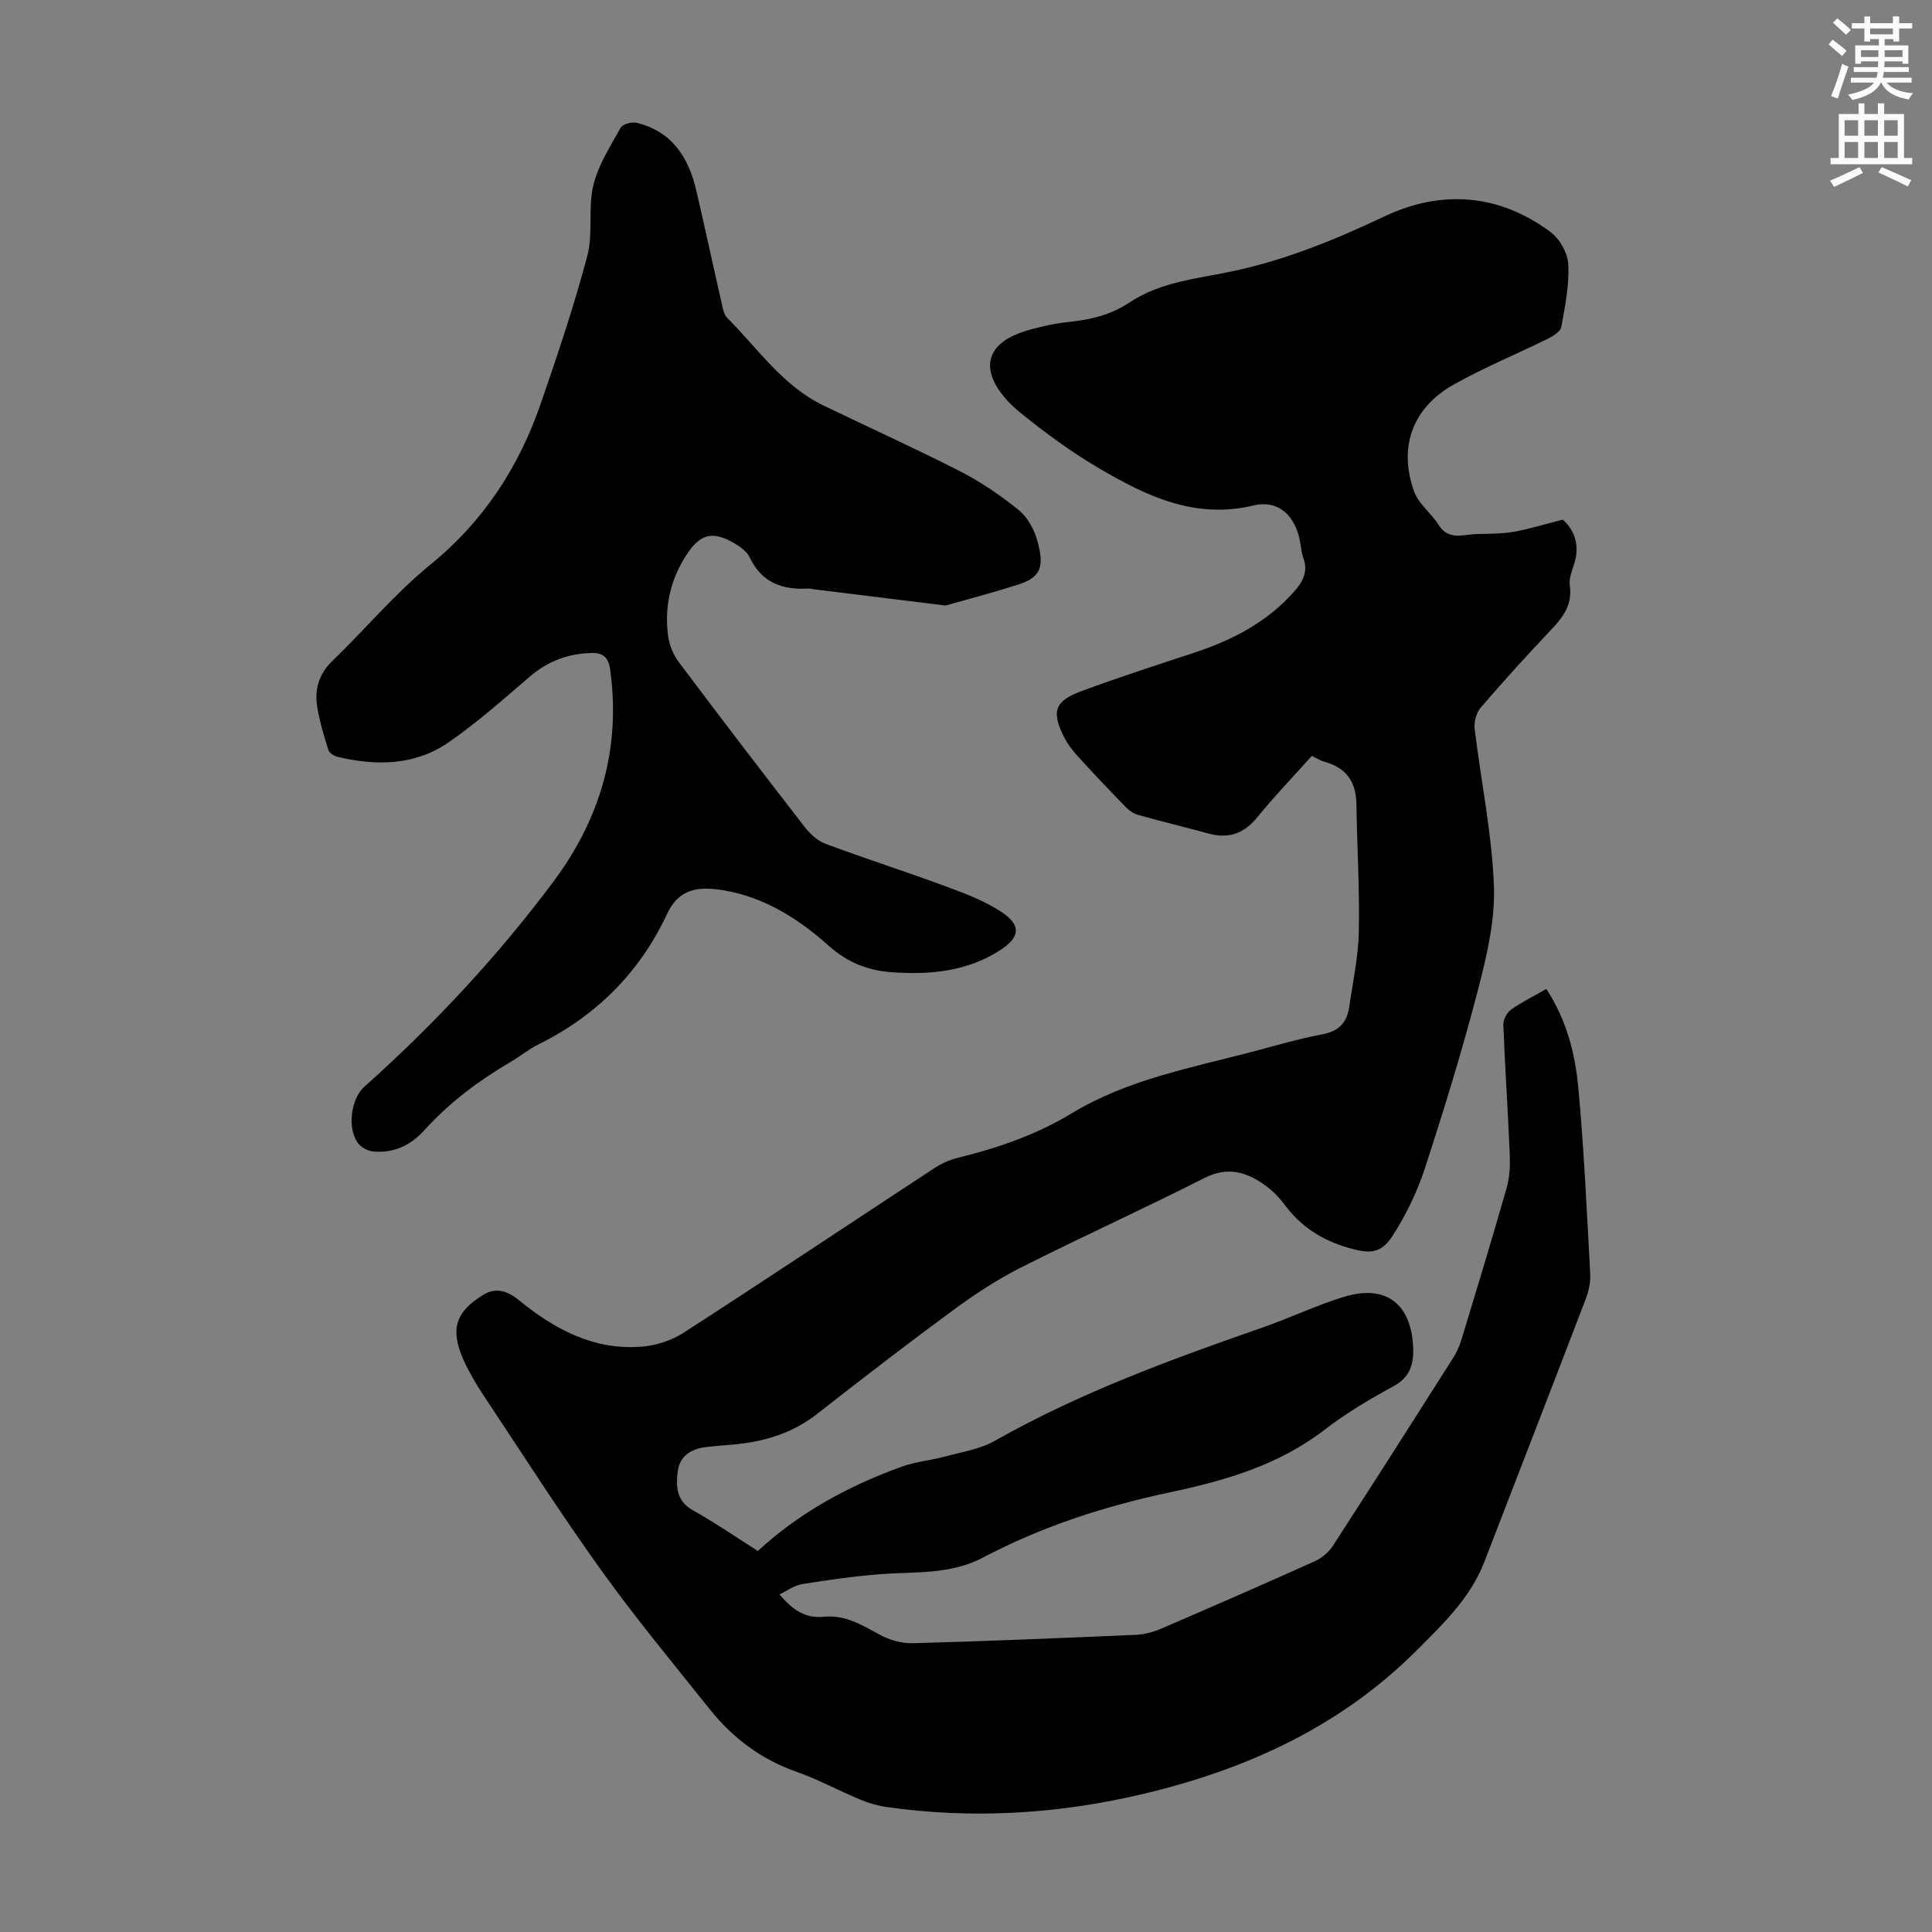 <svg enable-background="new 0 0 400 400" viewBox="0 0 400 400" xmlns="http://www.w3.org/2000/svg"><rect x="0" y="0" width="400" height="400" fill="#808080" stroke="none"/><path d="m378.6 9.2.8-1c.9.7 1.9 1.4 2.9 2.3l-.9 1.1c-1.1-.9-2-1.7-2.8-2.4zm.5 10.7c.9-2.1 1.6-4.3 2.3-6.7.4.2.8.4 1.3.6-.7 2.1-1.5 4.3-2.2 6.6zm.4-15.2.9-.9c1 .8 2 1.6 2.8 2.4l-1 1c-1-.9-1.9-1.8-2.7-2.5zm12.5-1.3h1.2v1.4h2.7v1.1h-2.7v2.7h-1.2v-.5h-1.8v1.3h4.9v3.8h-1.2v-.5h-3.7c0 .4-.1.9-.1 1.2h5.1v1h-5.2c0 .5-.1.9-.2 1.2h6v1h-5.2c1.1 1.3 2.9 2 5.5 2.2-.4.4-.7.8-.9 1.3-2.9-.5-4.8-1.6-5.7-3.5h-.1c-.8 1.7-2.7 2.9-5.9 3.6-.2-.4-.6-.8-.9-1.1 2.8-.6 4.6-1.4 5.4-2.5h-4.8v-1h5.3c.1-.3.2-.7.2-1.2h-4.9v-1h5c0-.4 0-.8.1-1.2h-3.6v.5h-1.2v-3.8h4.9v-1.3h-1.8v.5h-1.2v-2.7h-2.6v-1.1h2.6v-1.4h1.2v1.4h4.7v-1.4zm-6.7 8.4h3.6c0-.4 0-.9 0-1.4h-3.6zm1.9-4.7h4.7v-1.2h-4.7zm6.7 3.3h-3.7v1.4h3.7z" fill="#fcfafa"/><path d="m384.7 21.4h1.3v2.2h2.8v-2.2h1.3v2.2h4.1v9.1h1.7v1.3h-16.9v-1.3h1.7v-9.1h4.1v-2.2zm.3 13.2.7 1.2c-1.8.9-3.8 1.9-6 2.9-.2-.4-.5-.8-.8-1.3 2.4-1 4.4-2 6.1-2.8zm-3.1-6.5h2.8v-3.2h-2.8zm0 4.6h2.8v-3.3h-2.8zm4.1-4.6h2.8v-3.2h-2.8zm0 4.6h2.8v-3.3h-2.8zm3.6 1.9c2.1.9 4.1 1.8 6.1 2.7l-.7 1.3c-2.2-1.1-4.2-2-6.1-2.9zm3.3-9.7h-2.8v3.2h2.8zm-2.8 7.8h2.8v-3.3h-2.8z" fill="#fcfafa"/><g fill="#010000"><path d="m320.15 204.75c4.21 6.44 5.98 13.42 6.63 20.51 1.18 12.8 1.76 25.66 2.46 38.5.09 1.72-.32 3.57-.94 5.2-6.95 18.16-13.98 36.28-20.99 54.42-2.87 7.44-8.5 12.81-13.94 18.25-15.91 15.94-35.55 24.84-57.19 29.9-17.4 4.07-34.93 5.11-52.64 2.59-1.85-.26-3.72-.81-5.45-1.54-4.44-1.85-8.69-4.17-13.21-5.76-7.31-2.57-13.19-7-17.94-12.95-7.6-9.52-15.4-18.91-22.49-28.8-8.47-11.81-16.3-24.07-24.34-36.18-1.54-2.32-2.98-4.75-4.12-7.28-2.83-6.34-1.75-9.99 4.12-13.56 2.56-1.55 4.96-.8 7.32 1.13 7.35 6.02 15.49 10.4 25.35 9.64 2.98-.23 6.21-1.25 8.71-2.86 17.38-11.23 34.6-22.72 51.9-34.07 1.46-.96 3.15-1.74 4.84-2.16 8.3-2.04 16.33-4.78 23.64-9.22 11.51-6.98 24.54-9.38 37.27-12.72 4.86-1.28 9.7-2.72 14.64-3.64 3.42-.64 5.1-2.47 5.56-5.67.75-5.19 1.89-10.38 1.99-15.59.18-8.82-.37-17.65-.5-26.47-.07-4.6-2.15-7.48-6.6-8.7-.85-.23-1.62-.73-2.64-1.21-3.8 4.24-7.74 8.35-11.32 12.74-2.75 3.37-5.93 4.44-10.04 3.33-4.85-1.31-9.74-2.51-14.58-3.86-.91-.25-1.82-.85-2.48-1.53-3.36-3.44-6.67-6.93-9.91-10.48-1.12-1.22-2.18-2.58-2.93-4.05-2.69-5.3-1.99-7.52 3.54-9.56 7.75-2.86 15.62-5.41 23.47-8 7.88-2.6 15.02-6.31 20.62-12.65 1.83-2.07 2.9-4.14 1.88-6.94-.38-1.04-.47-2.18-.66-3.28-.93-5.37-4.43-8.83-9.64-7.58-12.18 2.92-22.22-1.96-32.02-7.71-5.75-3.37-11.19-7.37-16.37-11.58-3.5-2.84-7.21-7.41-5.9-11.39 1.39-4.25 7.11-5.6 11.76-6.64 1.74-.39 3.53-.59 5.31-.8 4.16-.47 8.03-1.58 11.6-3.95 6.53-4.34 14.34-4.91 21.68-6.51 10.92-2.37 20.99-6.52 31.04-11.27 11.79-5.58 23.72-4.71 34.42 3.27 1.9 1.41 3.53 4.38 3.64 6.71.2 4.28-.67 8.64-1.45 12.91-.17.95-1.66 1.89-2.74 2.42-6.5 3.21-13.25 5.97-19.55 9.52-8.51 4.79-11.47 12.89-8.2 22.1.92 2.58 3.56 4.5 5.08 6.93 2.07 3.31 5.05 1.99 7.81 1.91 2.57-.08 5.18-.02 7.7-.46 3.2-.55 6.33-1.54 10.21-2.52 2.33 2.08 3.69 5.26 2.28 9.41-.46 1.36-1.03 2.89-.83 4.24.59 4.04-1.49 6.65-4.03 9.32-4.93 5.2-9.74 10.51-14.41 15.94-.91 1.06-1.42 2.95-1.26 4.36 1.3 10.86 3.58 21.68 3.99 32.56.27 7.2-1.51 14.63-3.35 21.71-3.23 12.42-7.01 24.71-11 36.92-1.57 4.82-3.87 9.52-6.62 13.79-2.47 3.83-4.87 3.77-9.29 2.47-5.35-1.57-9.69-4.33-13.02-8.82-1.12-1.51-2.5-2.93-4.02-4.03-3.88-2.82-7.8-4.03-12.68-1.55-12.55 6.38-25.4 12.18-37.97 18.53-4.85 2.45-9.47 5.48-13.85 8.7-9.56 7.03-18.96 14.26-28.3 21.58-5.05 3.96-10.79 5.72-17.01 6.32-2 .19-4.02.32-6.01.56-3.06.37-5.45 1.81-5.86 5.04-.39 3.11-.32 6.11 3.14 8.05 4.57 2.56 8.91 5.55 13.44 8.42 8.76-8.06 18.93-13.54 29.94-17.5 2.81-1.01 5.88-1.25 8.78-2.04 3.5-.95 7.27-1.52 10.36-3.27 17.61-9.97 36.49-16.86 55.5-23.48 5.69-1.98 11.17-4.64 16.93-6.37 8.59-2.57 13.83 1.55 14.17 10.61.13 3.42-.67 6.11-4.11 7.97-4.91 2.66-9.77 5.55-14.18 8.95-9.5 7.34-20.56 10.55-31.98 12.97-13.52 2.86-26.57 7.07-38.8 13.53-6.78 3.59-14.07 2.88-21.27 3.44-5.43.42-10.85 1.2-16.23 2.06-1.54.25-2.95 1.33-4.63 2.13 2.61 3.07 5.25 5.03 9.16 4.62 4.38-.45 7.9 1.7 11.57 3.7 2.02 1.1 4.56 1.84 6.84 1.78 15.43-.42 30.85-1.07 46.28-1.74 1.74-.08 3.54-.57 5.15-1.26 10.68-4.59 21.33-9.25 31.93-14.02 1.42-.64 2.8-1.85 3.65-3.15 8.34-12.86 16.57-25.78 24.79-38.72.77-1.21 1.4-2.55 1.82-3.92 3.18-10.48 6.37-20.96 9.37-31.49.63-2.2.73-4.62.64-6.92-.37-8.94-.99-17.88-1.33-26.82-.04-1.05.73-2.52 1.6-3.14 2.19-1.55 4.62-2.74 7.3-4.28z"/><path d="m195.77 125.37c-10.46-1.29-18.89-2.33-27.32-3.37-.33-.04-.67-.17-.99-.15-5.39.33-9.74-1.15-12.25-6.45-.57-1.21-1.93-2.2-3.15-2.91-4.56-2.66-7.11-1.97-9.96 2.43-3.3 5.09-4.56 10.69-3.79 16.65.24 1.89 1.04 3.93 2.19 5.46 8.59 11.46 17.3 22.83 26.07 34.15 1.11 1.43 2.65 2.88 4.29 3.5 8.26 3.08 16.66 5.77 24.92 8.82 3.95 1.46 8 2.98 11.48 5.26 4.25 2.78 3.98 5.28-.23 7.99-6.81 4.39-14.42 5.09-22.26 4.55-5.02-.34-9.27-1.98-13.21-5.51-5.75-5.14-12.26-9.39-20.02-11.13-1.09-.24-2.19-.43-3.3-.55-4.44-.5-7.94.41-10.1 5.05-5.66 12.13-14.64 21.13-26.68 27.08-1.99.98-3.74 2.45-5.67 3.58-6.69 3.91-12.81 8.5-18.04 14.29-2.72 3.01-6.32 4.7-10.5 4.29-1.13-.11-2.53-.88-3.19-1.8-2.18-3-1.4-9.12 1.33-11.56 14.48-12.94 27.7-27.09 39.29-42.65 9.66-12.97 13.92-27.6 11.63-43.9-.36-2.54-1.67-3.33-3.7-3.3-4.81.09-9.09 1.62-12.84 4.83-5.51 4.71-10.95 9.57-16.9 13.68-6.94 4.79-14.9 4.91-22.92 3.01-.74-.18-1.75-.78-1.95-1.4-.93-2.98-1.86-5.99-2.34-9.06-.55-3.57.37-6.73 3.16-9.42 6.83-6.59 12.98-13.98 20.3-19.94 11.01-8.96 18.27-20.15 22.82-33.28 3.5-10.11 6.91-20.28 9.65-30.61 1.24-4.66.12-9.92 1.25-14.63 1.01-4.2 3.52-8.07 5.66-11.93.42-.75 2.32-1.26 3.33-1.01 7.31 1.78 10.74 7.16 12.33 14.01 1.82 7.83 3.51 15.7 5.3 23.54.22.97.41 2.14 1.05 2.78 6.37 6.37 11.52 14.11 19.97 18.19 9.46 4.57 19.03 8.89 28.38 13.67 4.23 2.16 8.24 4.92 11.95 7.89 1.79 1.44 3.2 3.86 3.86 6.11 1.72 5.84.78 7.96-4.06 9.48-5.48 1.73-11.05 3.19-14.84 4.27z"/></g></svg>